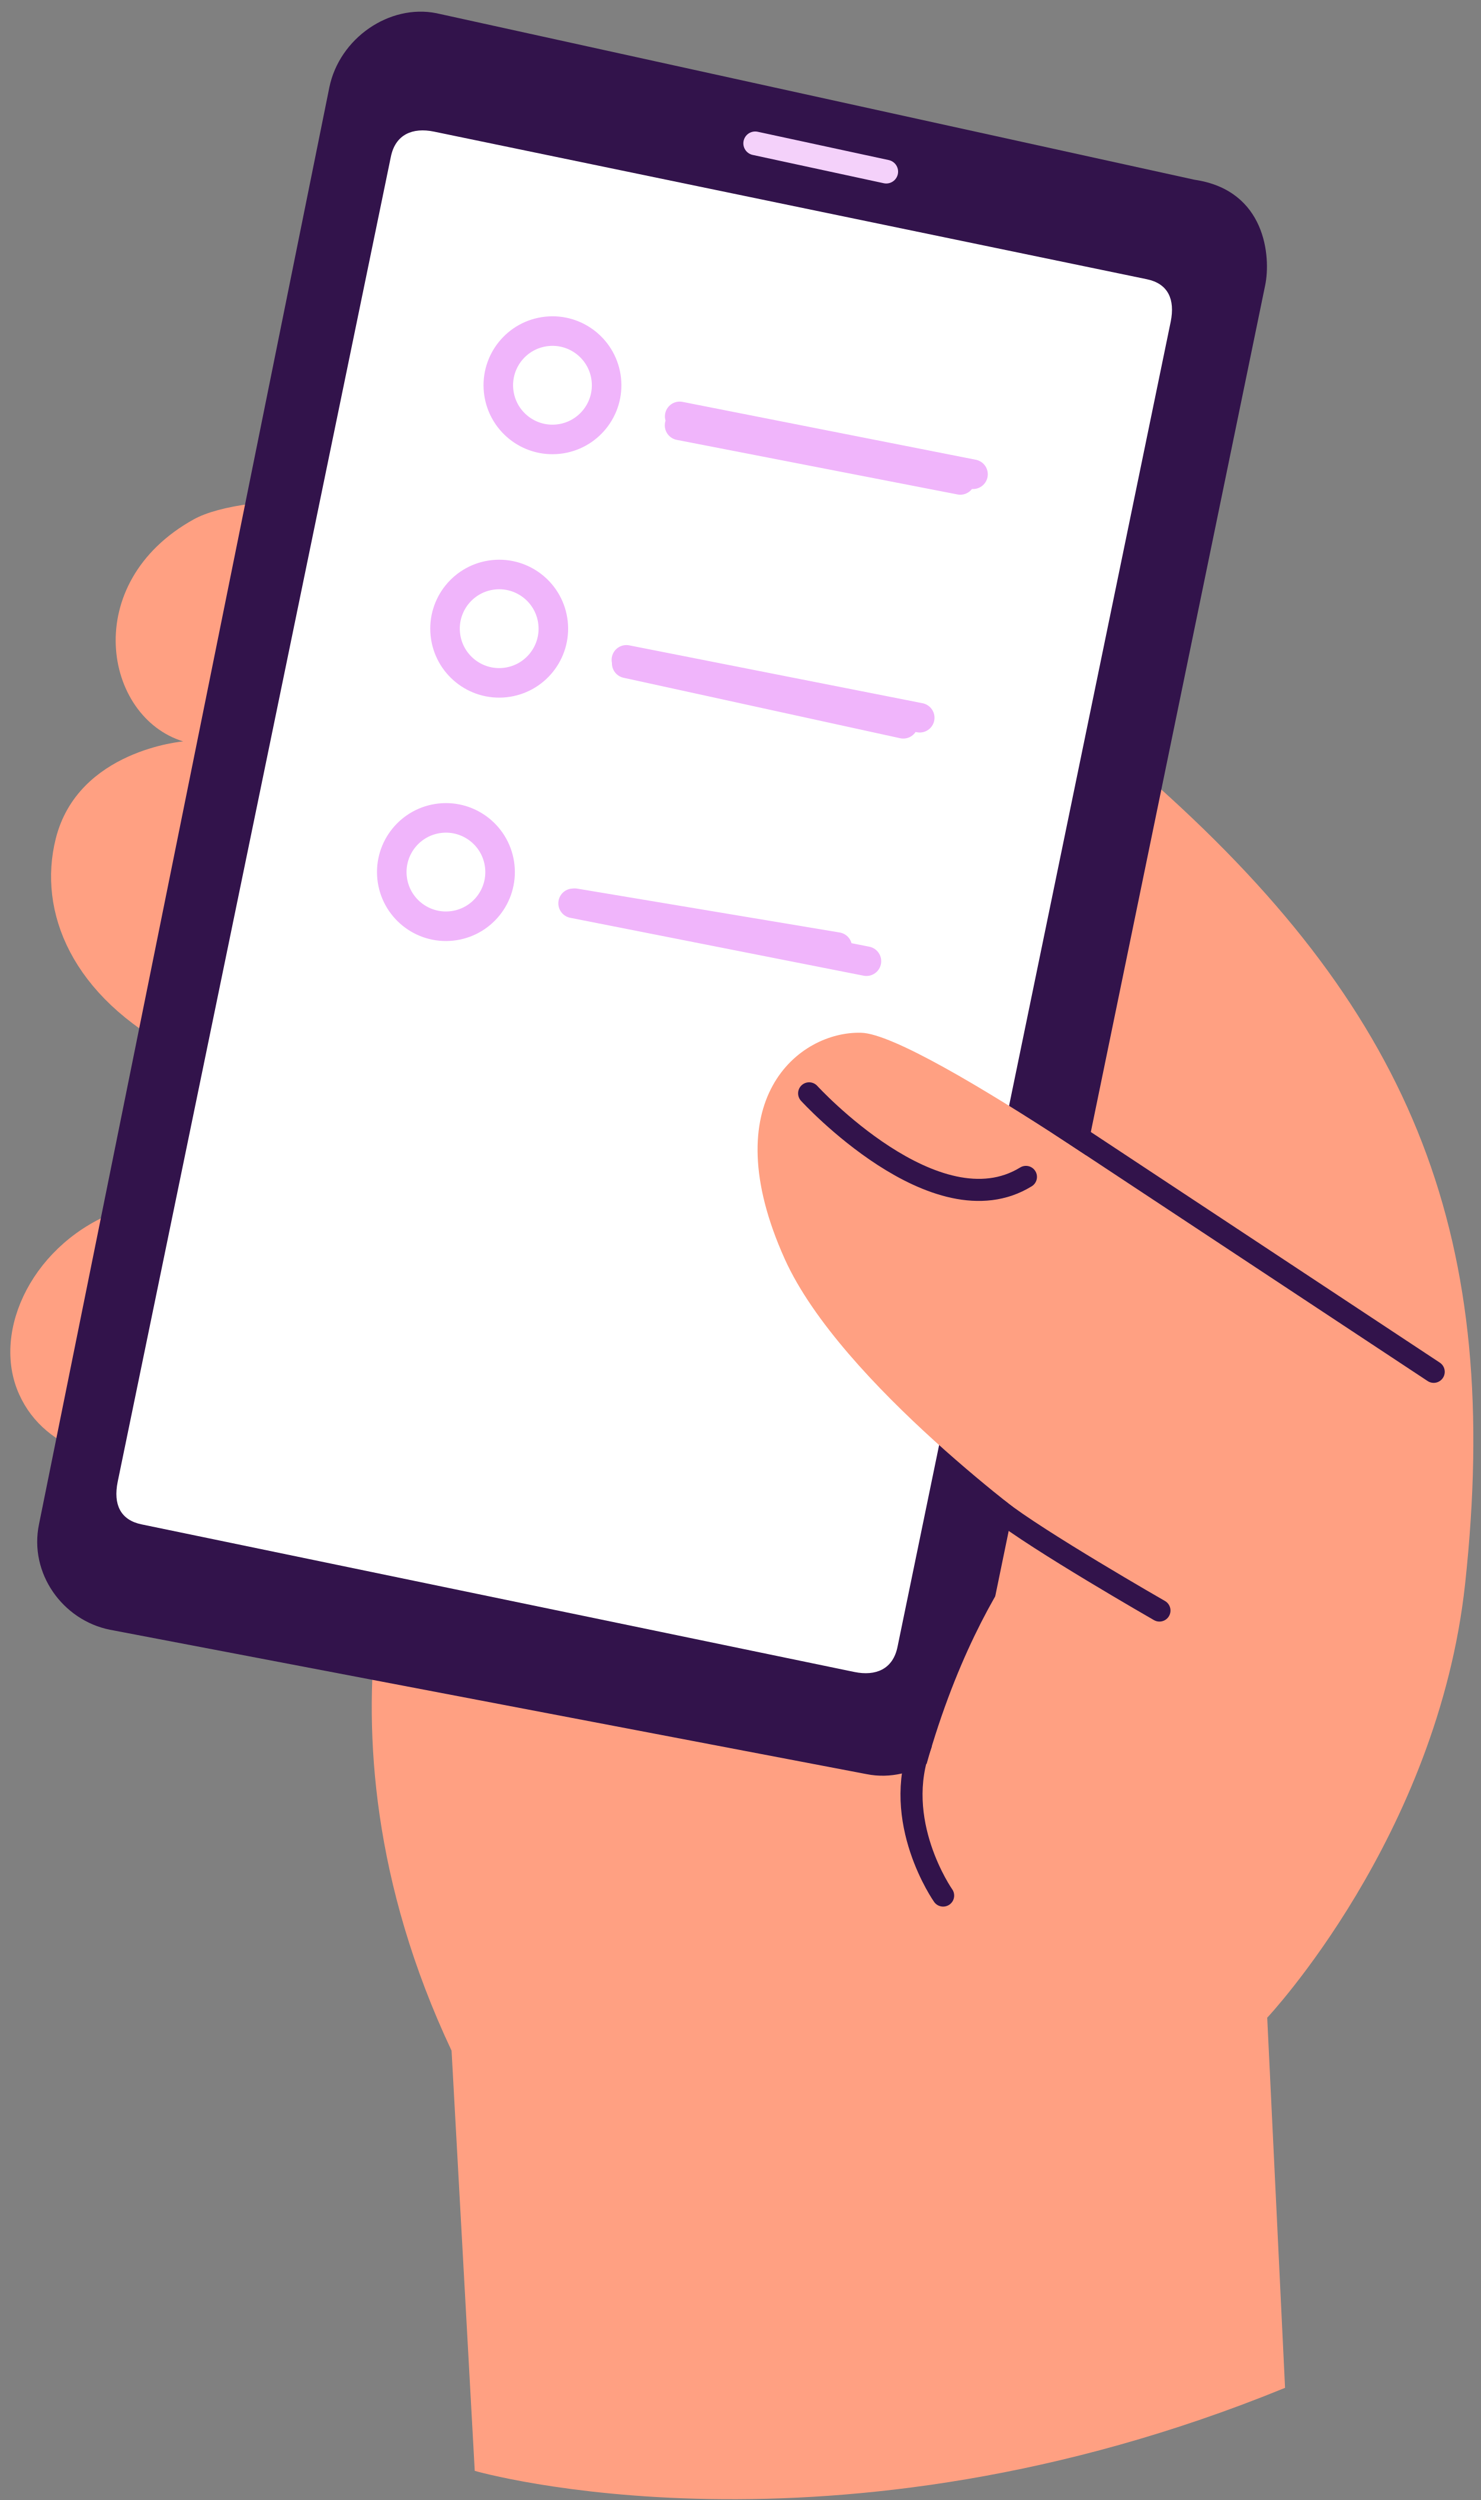 <svg xmlns="http://www.w3.org/2000/svg" fill="none" viewBox="0 0 125 211"><rect x="0" y="0" width="125" height="211" fill="#808080" stroke="none"/><g clipPath="url(#a)"><path fill="#FFA082" d="m108.462 201.534-1.506-31.24s14.394-15.295 16.702-36.605c3.149-29.066-4.185-47.841-25.951-67.333C72.642 43.91 25.03 38.999 16.332 43.844c-9.622 5.359-7.584 16.672-.87 18.731 0 0-8.874.73-10.753 8.195C3.151 76.96 6.062 84.133 14.987 88.747c3.836 1.983 15.358 8.299 15.358 8.299s-13.02 2.488-20.24 5.101c-7.22 2.613-10.909 10.119-8.499 15.512 2.252 5.04 8.271 6.33 15.259 6.438 6.987.108 18.58-1.255 18.58-1.255s-10.732 21.771 2.668 50.234l1.957 35.465s30.031 8.673 68.393-7.007Z"/><path fill="#32134B" d="m73.154 149.739-63.883-12.19c-3.965-.797-6.836-4.745-5.979-8.904L27.798 7.371c.857-4.16 5.078-7.051 9.043-6.255l63.965 14.052c6.056.883 6.467 6.537 5.979 8.904L82.197 143.485c-.857 4.159-5.078 7.051-9.043 6.254Z"/><path fill="#fff" d="m72.121 141.117-60.169-12.459c-1.788-.366-2.405-1.687-2.02-3.588L32.988 13.237c.385-1.901 1.845-2.496 3.633-2.13l60.169 12.459c1.788.366 2.405 1.687 2.02 3.589L75.754 138.988c-.385 1.901-1.845 2.495-3.633 2.129Z"/><path fill="#FFA082" d="M103.498 105.625S77.929 87.301 72.68 87.164c-5.25-.137-12.502 5.66-6.441 19.106 4.741 10.517 21.726 22.809 21.726 22.809s-10.92 11.158-12.882 38.212c-1.962 27.054 29.133-13.168 29.133-13.168l-.718-48.498Z"/><path stroke="#F0B5FB" stroke-linecap="round" stroke-width="2.494" d="m57.367 35.142 24.758 4.886M57.357 35.901l23.694 4.606M52.895 55.985l23.345 5.103M52.869 55.691l24.758 4.886M48.371 76.239l24.758 4.886M48.506 76.228l22.162 3.706"/><ellipse cx="4.571" cy="4.573" stroke="#F0B5FB" stroke-linecap="round" stroke-width="2.494" rx="4.571" ry="4.573" transform="rotate(-6.084 288.504 -377.171) skewX(-.006)"/><ellipse cx="4.571" cy="4.573" stroke="#F0B5FB" stroke-linecap="round" stroke-width="2.494" rx="4.571" ry="4.573" transform="rotate(-6.084 479.551 -324.589) skewX(-.006)"/><ellipse cx="4.571" cy="4.573" stroke="#F0B5FB" stroke-linecap="round" stroke-width="2.494" rx="4.571" ry="4.573" transform="rotate(-6.084 670.577 -272.027) skewX(-.006)"/><path stroke="#32134B" stroke-linecap="round" stroke-miterlimit="10" stroke-width="1.863" d="M68.293 92.278s10.704 11.719 18.298 7.052M121.008 115.782 89.414 94.904M97.861 135.93s-10.348-5.933-13.579-8.502M79.603 159.986s-4.429-6.295-1.877-12.76"/><path stroke="#F4D1FA" stroke-linecap="round" stroke-miterlimit="10" stroke-width="2" d="m63.74 12.098 11.061 2.389"/></g><defs><clipPath id="a"><path fill="#fff" d="M0 0h125v211H0z"/></clipPath></defs></svg>